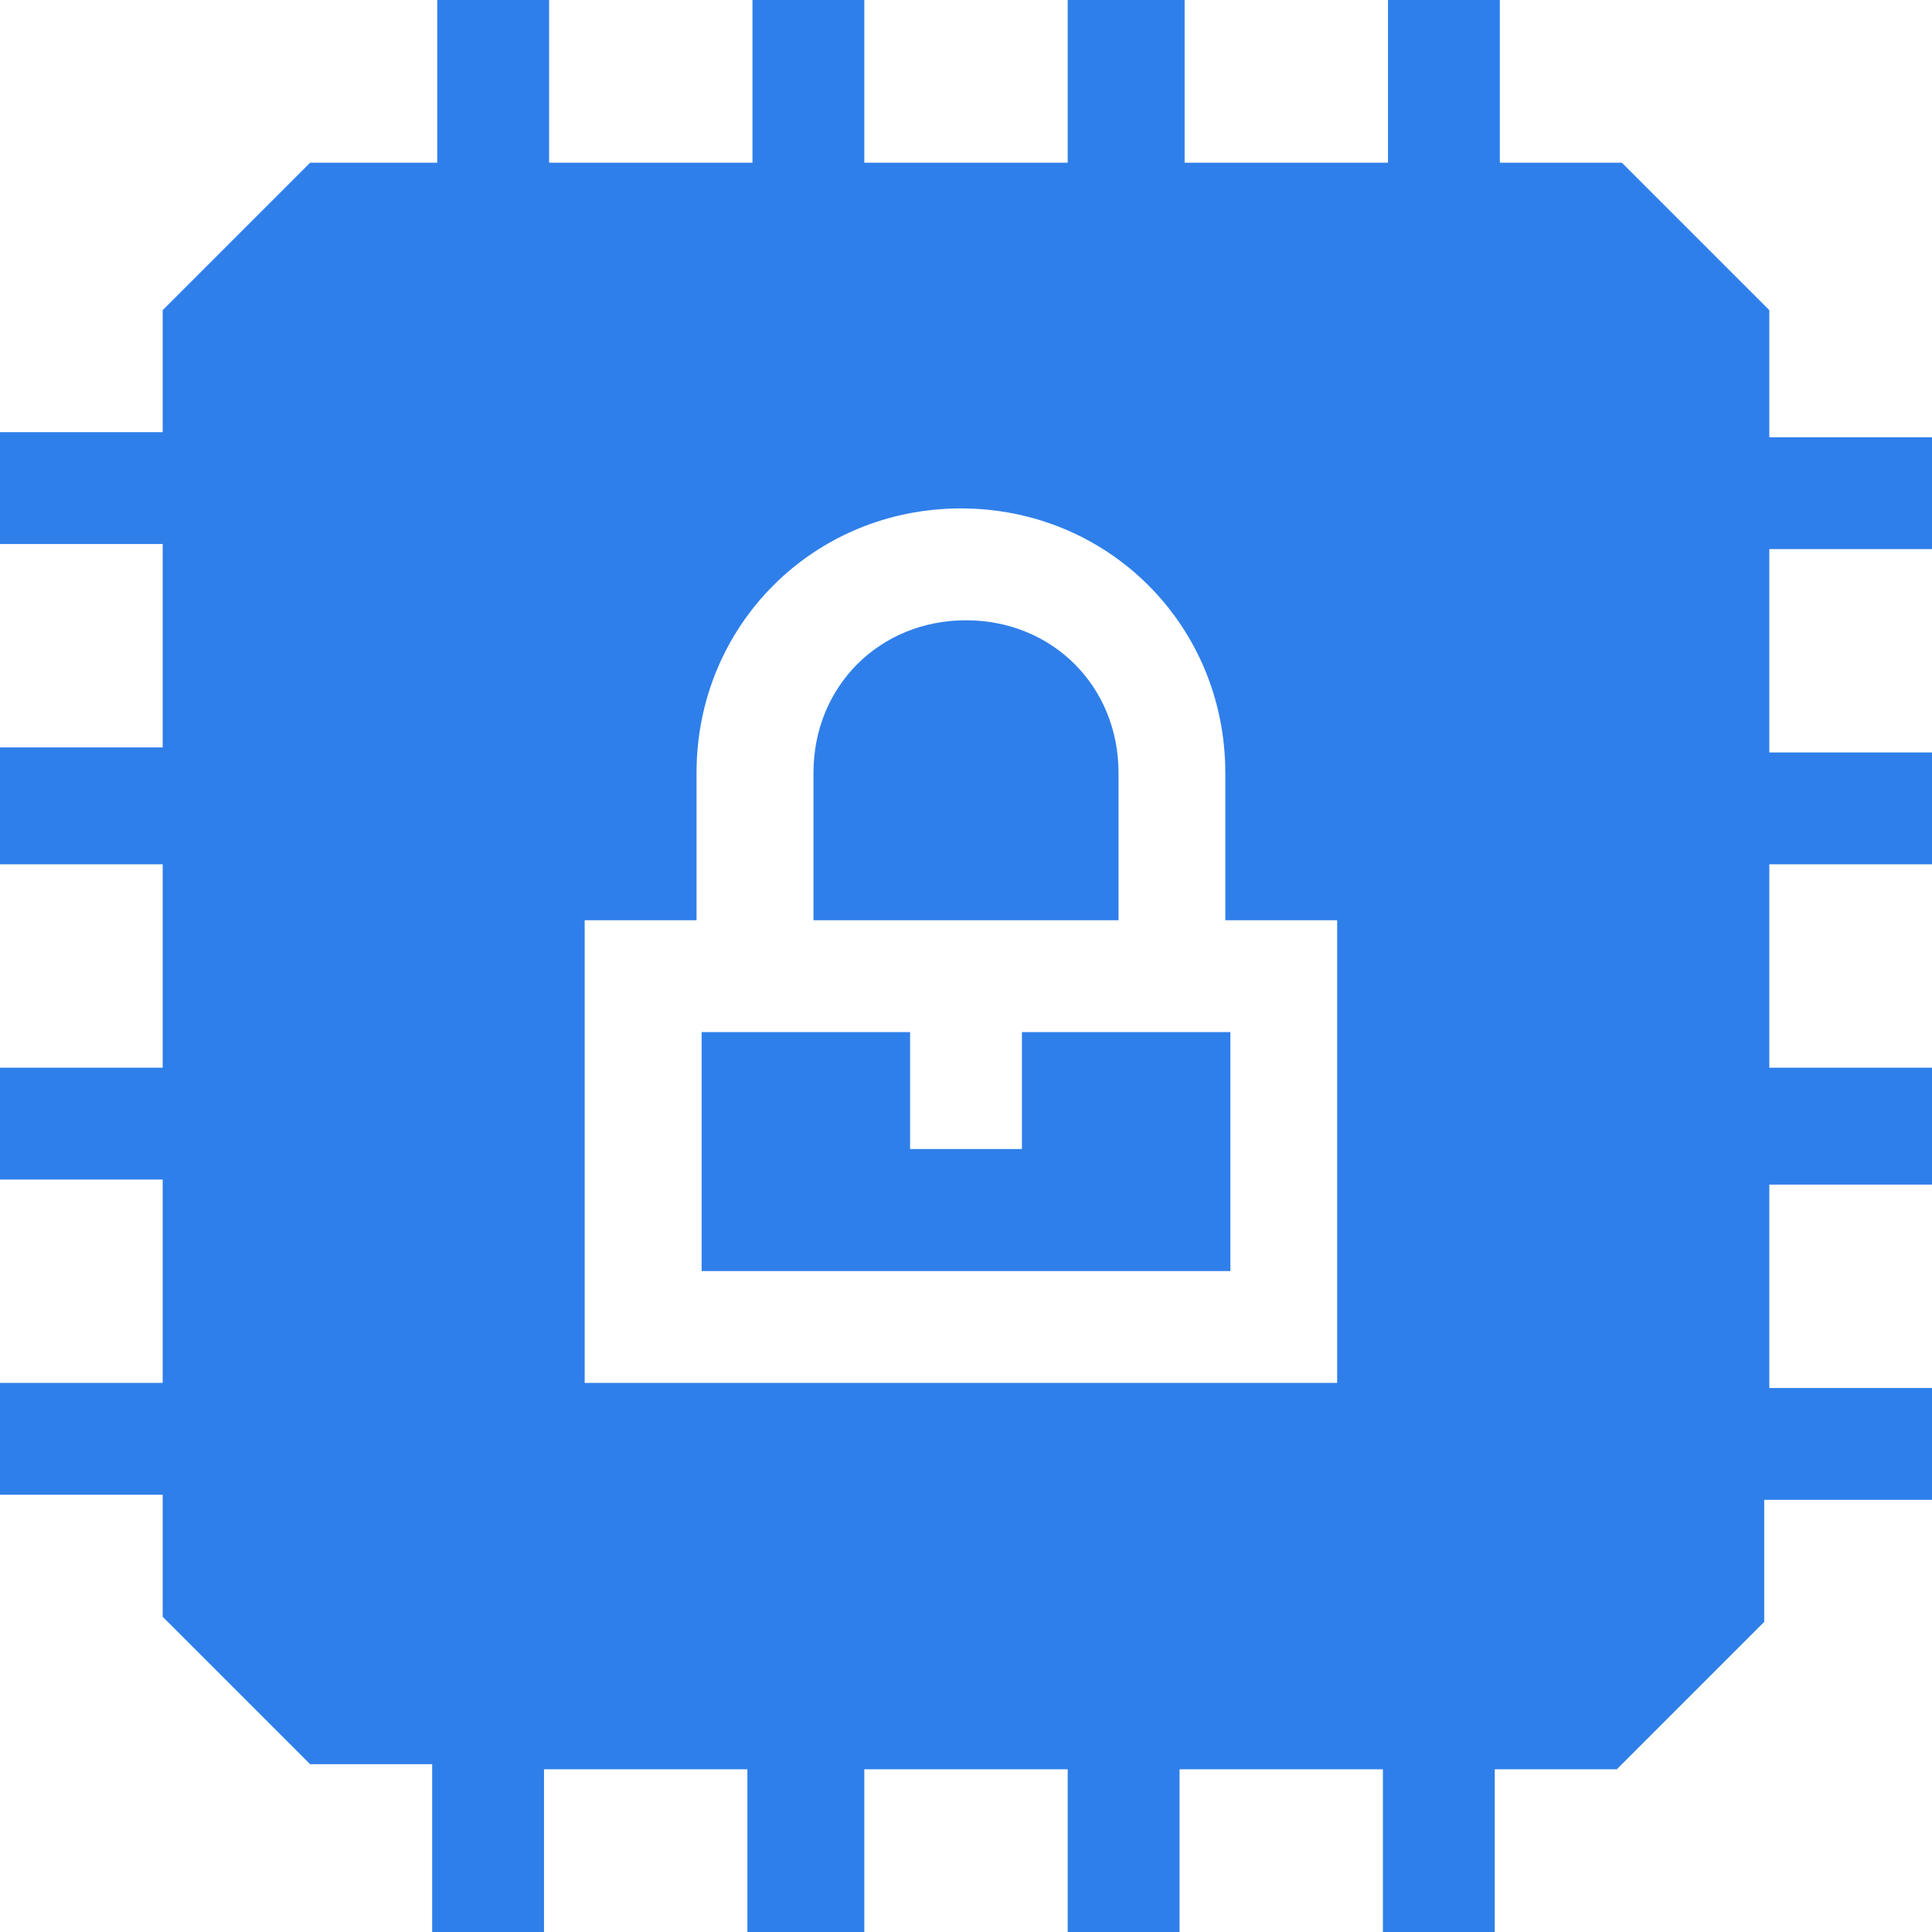 <?xml version="1.0" encoding="utf-8"?>
<!-- Generator: Adobe Illustrator 23.0.5, SVG Export Plug-In . SVG Version: 6.00 Build 0)  -->
<svg version="1.1" id="Layer_1" xmlns="http://www.w3.org/2000/svg" xmlns:xlink="http://www.w3.org/1999/xlink" x="0px" y="0px"
	 viewBox="0 0 38 38" style="enable-background:new 0 0 38 38;" xml:space="preserve">
<style type="text/css">
	.st0{fill:#2F7FEA;}
</style>
<title>耀世娱乐-耀世平台注册登录网站地址</title>
<g id="Page-1">
	<g id="v-3-3" transform="translate(-901, -1717)">
		<g transform="translate(193, 1097)">
			<g id="card-6" transform="translate(680, 578)">
				<g id="encrypt" transform="translate(28, 42)">
					<path id="Shape" class="st0" d="M38,10.8V8.6h-3.2V6.1l-2.9-2.9h-2.4V0h-2.2v3.2h-4V0H21v3.2h-4V0h-2.2v3.2h-4V0H8.6v3.2H6.1
						L3.2,6.1v2.4H0v2.2h3.2v4H0V17h3.2v4H0v2.2h3.2v4H0v2.2h3.2v2.4l2.9,2.9h2.4V38h2.2v-3.2h4V38H17v-3.2h4V38h2.2v-3.2h4V38h2.2
						v-3.2h2.4l2.9-2.9v-2.4H38v-2.2h-3.2v-4H38v-1.1V21h-3.2v-4H38v-2.2h-3.2v-4H38z M26.5,27.2H11.5v-9.1h2.2v-2.9
						c0-2.9,2.3-5.2,5.2-5.2c2.9,0,5.2,2.3,5.2,5.2v2.9h2.2V27.2L26.5,27.2z"/>
					<path id="Path" class="st0" d="M19,12.2c-1.7,0-3,1.3-3,3v2.9h6v-2.9C22,13.5,20.7,12.2,19,12.2z"/>
					<polygon class="st0" points="20.1,20.3 20.1,22.6 17.9,22.6 17.9,20.3 13.8,20.3 13.8,25 24.2,25 24.2,20.3 					"/>
				</g>
			</g>
		</g>
	</g>
</g>
</svg>
